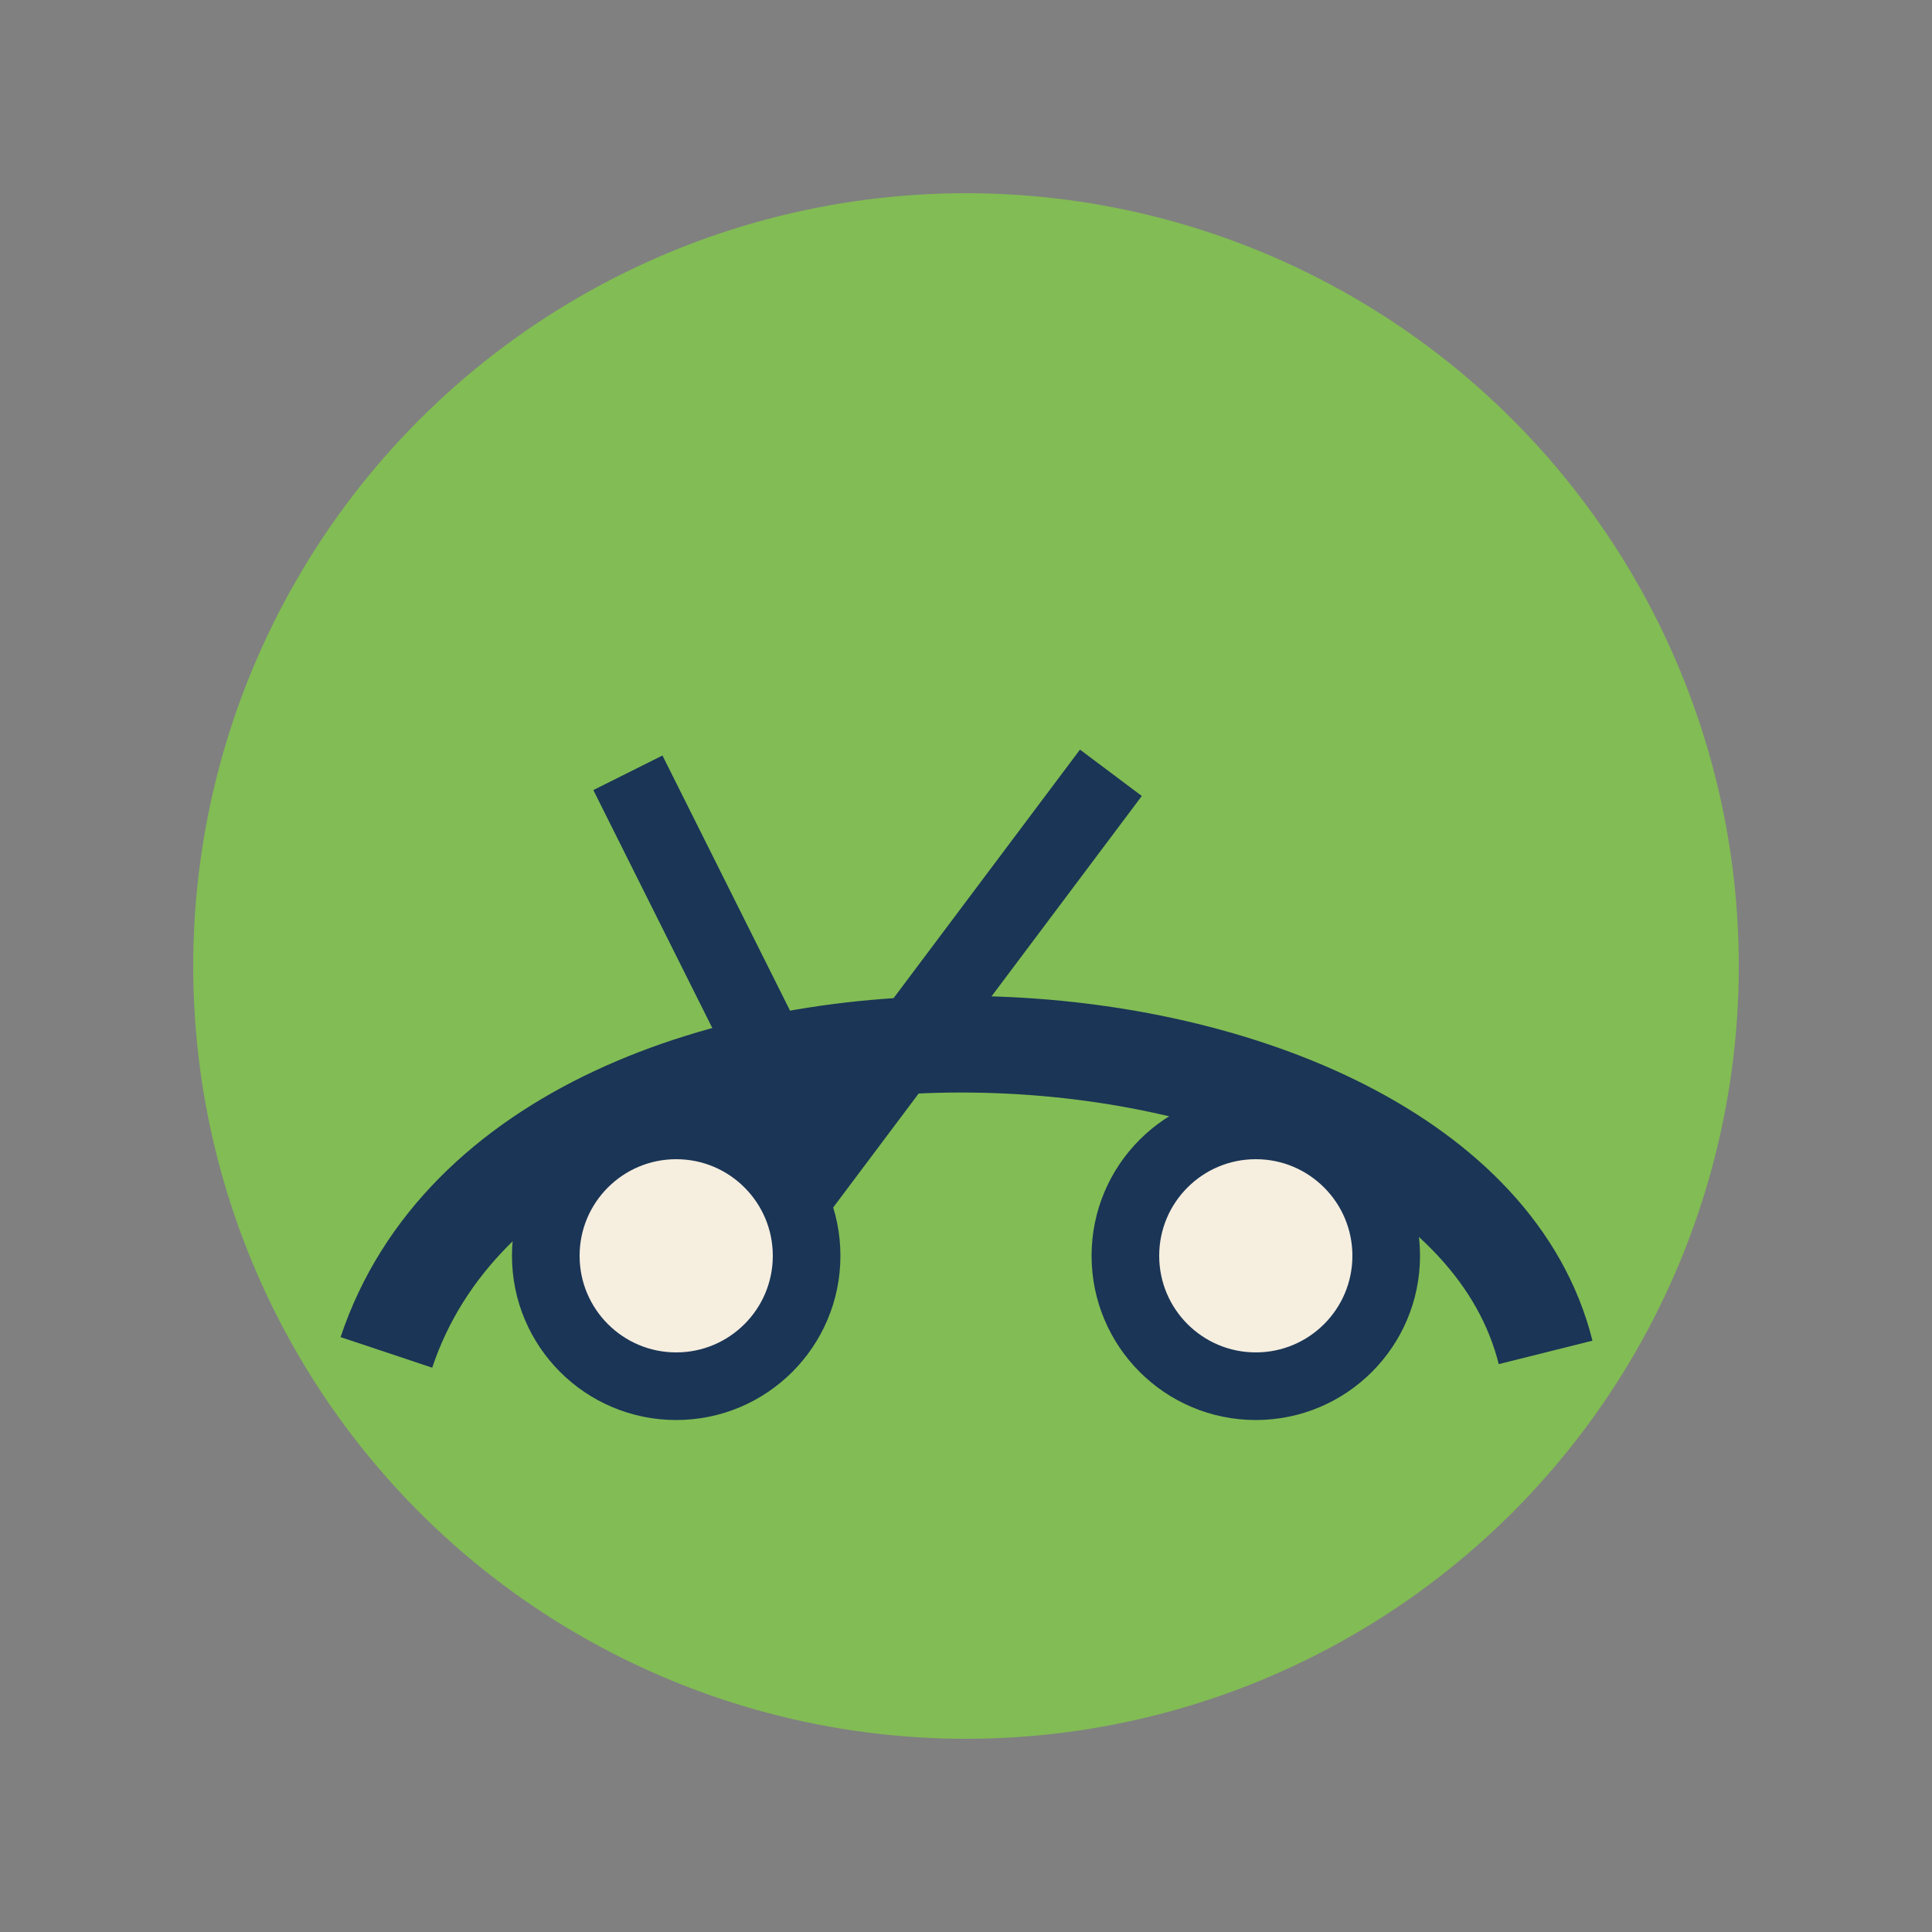<?xml version="1.0" encoding="UTF-8"?>
<svg xmlns="http://www.w3.org/2000/svg" width="40" height="40" viewBox="0 0 40 40"><rect x="0" y="0" width="40" height="40" fill="#808080" stroke="none"/><circle cx="20" cy="20" r="16" fill="#82BC54"/><path d="M8 28c3-9 22-8 24 0" stroke="#1A3556" stroke-width="2" fill="none"/><circle cx="14" cy="26" r="2.7" fill="#F6EEDF" stroke="#1A3556" stroke-width="1.4"/><circle cx="26" cy="26" r="2.7" fill="#F6EEDF" stroke="#1A3556" stroke-width="1.4"/><path d="M13 16l4 8 6-8" stroke="#1A3556" stroke-width="1.6" fill="none"/></svg>